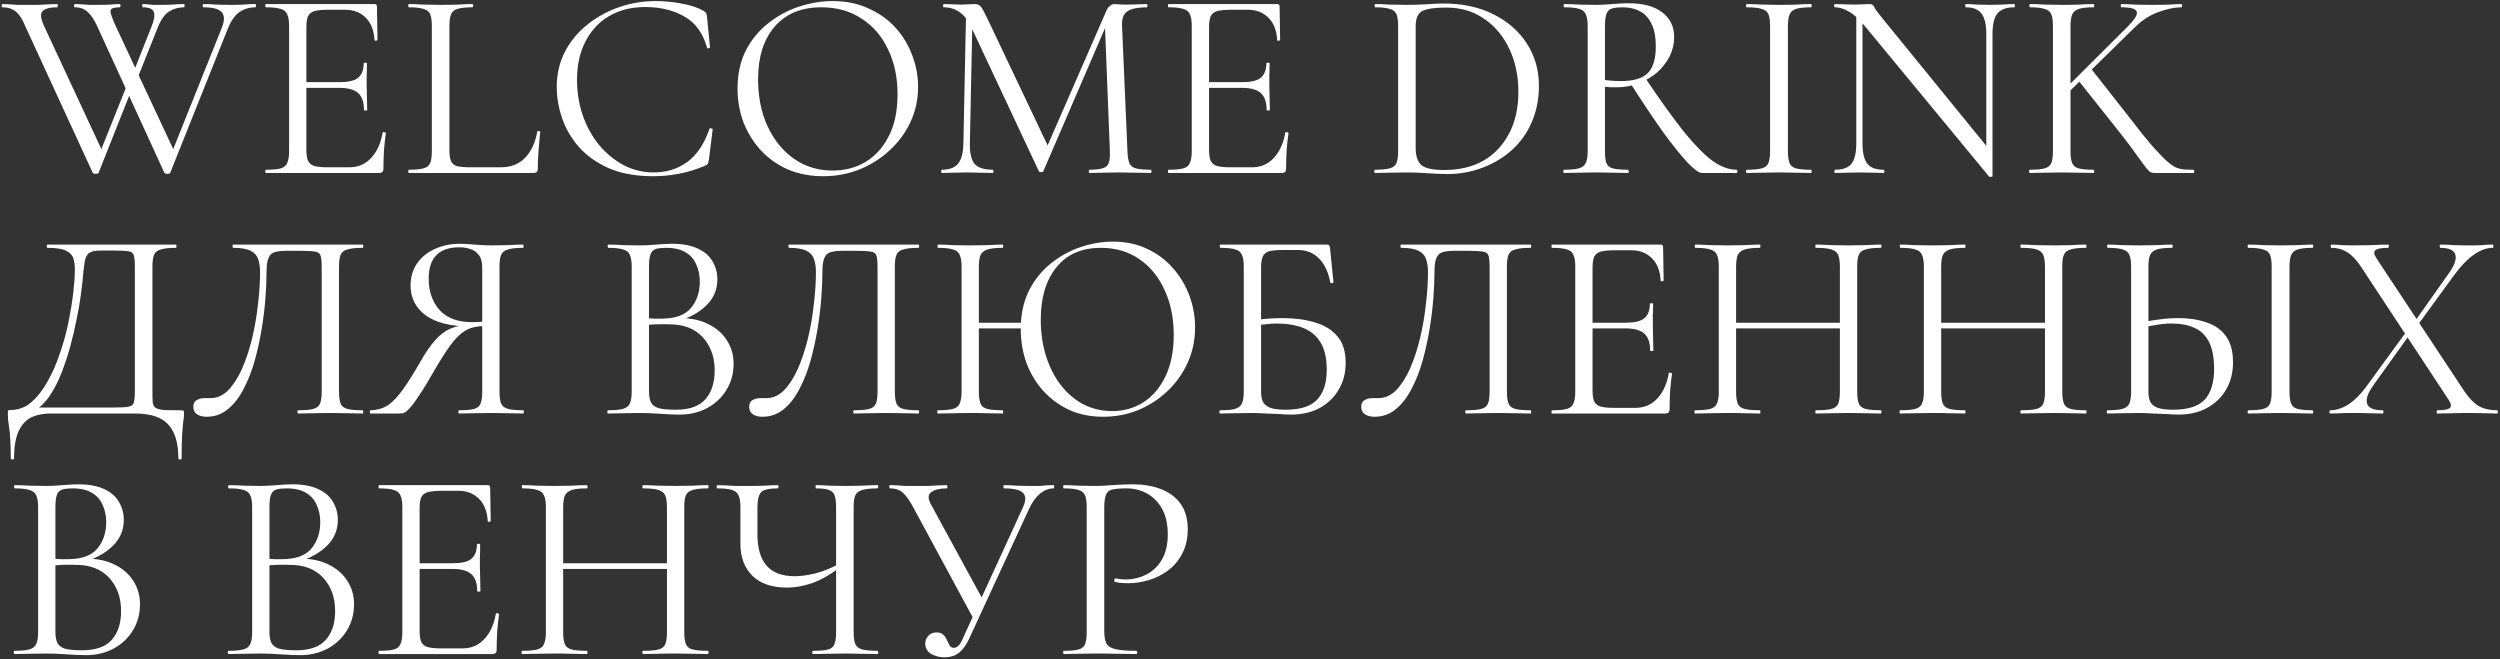 <?xml version="1.0" encoding="UTF-8"?> <svg xmlns="http://www.w3.org/2000/svg" width="925" height="244" viewBox="0 0 925 244" fill="none"><rect x="0" y="0" width="925" height="244" fill="#333333" stroke="none"/><path d="M49.4 31.4L36.5 63.9C36.433 64.167 36.067 64.3 35.4 64.3C34.8 64.3 34.433 64.167 34.3 63.9L9.4 9.8C8.667 8 7.9 6.6 7.1 5.6C6.3 4.533 5.4 3.8 4.4 3.4C3.467 2.933 2.3 2.7 0.9 2.7C0.7 2.7 0.6 2.5 0.6 2.1C0.6 1.7 0.7 1.5 0.9 1.5C1.833 1.5 2.733 1.533 3.6 1.6C4.467 1.667 5.367 1.733 6.3 1.8C7.233 1.8 8.2 1.8 9.2 1.8C11.067 1.8 12.7 1.8 14.1 1.8C15.567 1.733 16.833 1.667 17.9 1.6C19.033 1.533 20.1 1.5 21.1 1.5C21.3 1.5 21.4 1.7 21.4 2.1C21.4 2.5 21.3 2.7 21.1 2.7C18.5 2.7 16.733 3.167 15.8 4.1C14.867 4.967 15 6.733 16.2 9.4L38.4 57.1L34.8 61.9L47.9 29.2L49.4 31.4ZM94.5 1.5C94.633 1.5 94.7 1.7 94.7 2.1C94.7 2.5 94.633 2.7 94.5 2.7C92.3 2.7 90.367 3.267 88.7 4.4C87.033 5.467 85.567 7.533 84.3 10.6L63 63.9C62.933 64.167 62.567 64.3 61.9 64.3C61.3 64.3 60.933 64.167 60.8 63.9L36 9.8C34.867 7.267 33.667 5.467 32.4 4.4C31.2 3.267 29.633 2.7 27.7 2.7C27.5 2.7 27.4 2.5 27.4 2.1C27.4 1.7 27.5 1.5 27.7 1.5C28.567 1.5 29.433 1.533 30.3 1.6C31.167 1.667 32.033 1.733 32.9 1.8C33.833 1.8 34.8 1.8 35.8 1.8C37.933 1.8 39.633 1.767 40.9 1.7C42.167 1.567 43.3 1.5 44.3 1.5C44.5 1.5 44.6 1.7 44.6 2.1C44.6 2.5 44.5 2.7 44.3 2.7C42.233 2.7 41.1 3.1 40.9 3.9C40.767 4.633 41.367 6.467 42.7 9.4L65 57.1L61.4 61.9L82.1 10.2C83.1 7.667 83.1 5.8 82.1 4.6C81.1 3.333 78.833 2.7 75.3 2.7C75.1 2.7 75 2.5 75 2.1C75 1.7 75.1 1.5 75.3 1.5C76.9 1.5 78.433 1.567 79.9 1.7C81.367 1.767 83.267 1.8 85.6 1.8C87.467 1.8 89 1.767 90.2 1.7C91.4 1.567 92.833 1.5 94.5 1.5ZM48.4 29.2L56 10C57.067 7.4 57.367 5.533 56.9 4.4C56.433 3.267 55.1 2.7 52.9 2.7C52.7 2.7 52.6 2.5 52.6 2.1C52.6 1.7 52.7 1.5 52.9 1.5C53.567 1.5 54.167 1.533 54.7 1.6C55.3 1.667 55.933 1.733 56.6 1.8C57.333 1.8 58.267 1.8 59.4 1.8C61.267 1.8 62.767 1.767 63.9 1.7C65.1 1.567 66.5 1.5 68.1 1.5C68.233 1.5 68.3 1.7 68.3 2.1C68.3 2.5 68.233 2.7 68.1 2.7C66.033 2.7 64.167 3.233 62.5 4.3C60.833 5.367 59.4 7.467 58.2 10.6L49.9 31.4L48.4 29.2ZM140.266 64H98.366C98.233 64 98.166 63.8 98.166 63.4C98.166 63 98.233 62.8 98.366 62.8C100.833 62.8 102.666 62.633 103.866 62.3C105.066 61.967 105.866 61.3 106.266 60.3C106.733 59.3 106.966 57.833 106.966 55.9V9.6C106.966 7.667 106.733 6.233 106.266 5.3C105.866 4.3 105.066 3.633 103.866 3.3C102.666 2.9 100.833 2.7 98.366 2.7C98.233 2.7 98.166 2.5 98.166 2.1C98.166 1.7 98.233 1.5 98.366 1.5H138.566C139.166 1.5 139.466 1.8 139.466 2.4L139.666 14.7C139.666 14.9 139.466 15.033 139.066 15.1C138.733 15.1 138.566 15 138.566 14.8C138.366 11.2 137.266 8.433 135.266 6.5C133.333 4.567 130.8 3.6 127.666 3.6H121.566C119.3 3.6 117.566 3.767 116.366 4.1C115.233 4.433 114.433 5.067 113.966 6C113.566 6.933 113.366 8.3 113.366 10.1V55.5C113.366 57.233 113.566 58.567 113.966 59.5C114.433 60.433 115.2 61.067 116.266 61.4C117.4 61.733 119.066 61.9 121.266 61.9H129.266C132.466 61.9 135.133 60.767 137.266 58.5C139.466 56.167 140.9 53.033 141.566 49.1C141.566 48.9 141.766 48.833 142.166 48.9C142.566 48.967 142.766 49.1 142.766 49.3C142.5 51.033 142.266 53.133 142.066 55.6C141.933 58.067 141.866 60.367 141.866 62.5C141.866 63.5 141.333 64 140.266 64ZM134.666 40.7C134.666 37.767 133.933 35.667 132.466 34.4C131.066 33.133 128.7 32.5 125.366 32.5H110.366V30.4H125.666C128.866 30.4 131.133 29.867 132.466 28.8C133.866 27.667 134.566 25.867 134.566 23.4C134.566 23.267 134.766 23.2 135.166 23.2C135.566 23.2 135.766 23.267 135.766 23.4C135.766 25.4 135.733 26.967 135.666 28.1C135.666 29.167 135.666 30.3 135.666 31.5C135.666 33.033 135.7 34.533 135.766 36C135.833 37.467 135.866 39.033 135.866 40.7C135.866 40.833 135.666 40.9 135.266 40.9C134.866 40.9 134.666 40.833 134.666 40.7ZM166.277 9.7V55.5C166.277 57.3 166.477 58.667 166.877 59.6C167.277 60.533 168.044 61.167 169.177 61.5C170.377 61.767 172.077 61.9 174.277 61.9H185.177C189.044 61.9 192.111 60.7 194.377 58.3C196.644 55.833 198.111 52.633 198.777 48.7C198.777 48.5 198.944 48.433 199.277 48.5C199.677 48.5 199.877 48.6 199.877 48.8C199.677 50.6 199.477 52.8 199.277 55.4C199.077 57.933 198.977 60.3 198.977 62.5C198.977 63.5 198.477 64 197.477 64H151.277C151.144 64 151.077 63.8 151.077 63.4C151.077 63 151.144 62.8 151.277 62.8C153.677 62.8 155.477 62.633 156.677 62.3C157.944 61.967 158.777 61.3 159.177 60.3C159.577 59.3 159.777 57.833 159.777 55.9V9.6C159.777 7.667 159.577 6.233 159.177 5.3C158.777 4.3 157.944 3.633 156.677 3.3C155.477 2.9 153.677 2.7 151.277 2.7C151.144 2.7 151.077 2.5 151.077 2.1C151.077 1.7 151.144 1.5 151.277 1.5C152.877 1.5 154.677 1.567 156.677 1.7C158.677 1.767 160.777 1.8 162.977 1.8C165.311 1.8 167.477 1.767 169.477 1.7C171.477 1.567 173.244 1.5 174.777 1.5C174.977 1.5 175.077 1.7 175.077 2.1C175.077 2.5 174.977 2.7 174.777 2.7C172.377 2.7 170.544 2.9 169.277 3.3C168.077 3.633 167.277 4.3 166.877 5.3C166.477 6.3 166.277 7.767 166.277 9.7ZM242.598 0.4C245.664 0.4 248.831 0.7 252.098 1.3C255.431 1.9 258.098 2.767 260.098 3.9C260.698 4.233 261.064 4.533 261.198 4.8C261.398 5.067 261.531 5.567 261.598 6.3L262.698 17.5C262.698 17.633 262.531 17.767 262.198 17.9C261.864 17.967 261.664 17.867 261.598 17.6C260.064 12.2 257.264 8.367 253.198 6.1C249.131 3.767 244.298 2.6 238.698 2.6C233.564 2.6 229.098 3.733 225.298 6C221.564 8.2 218.664 11.333 216.598 15.4C214.531 19.4 213.498 24.1 213.498 29.5C213.498 34.233 214.231 38.7 215.698 42.9C217.164 47.033 219.198 50.667 221.798 53.8C224.464 56.933 227.498 59.4 230.898 61.2C234.364 62.933 238.031 63.8 241.898 63.8C246.564 63.8 250.664 62.533 254.198 60C257.798 57.4 260.564 53.3 262.498 47.7C262.564 47.433 262.764 47.367 263.098 47.5C263.498 47.567 263.698 47.667 263.698 47.8L262.298 59.1C262.164 59.9 261.998 60.433 261.798 60.7C261.664 60.9 261.298 61.133 260.698 61.4C257.498 62.733 254.331 63.7 251.198 64.3C248.064 64.9 244.898 65.2 241.698 65.2C235.364 65.2 229.931 64.233 225.398 62.3C220.864 60.3 217.164 57.7 214.298 54.5C211.431 51.233 209.331 47.667 207.998 43.8C206.664 39.867 205.998 36 205.998 32.2C205.998 27.4 206.998 23.067 208.998 19.2C210.998 15.333 213.731 12 217.198 9.2C220.664 6.4 224.564 4.233 228.898 2.7C233.298 1.167 237.864 0.4 242.598 0.4ZM304.592 65.2C299.792 65.2 295.426 64.367 291.492 62.7C287.626 60.967 284.292 58.6 281.492 55.6C278.759 52.6 276.626 49.167 275.092 45.3C273.626 41.367 272.892 37.2 272.892 32.8C272.892 27.4 273.926 22.667 275.992 18.6C278.126 14.533 280.926 11.167 284.392 8.5C287.859 5.767 291.659 3.733 295.792 2.4C299.926 1.067 304.026 0.4 308.092 0.4C313.026 0.4 317.426 1.3 321.292 3.1C325.226 4.833 328.559 7.2 331.292 10.2C334.026 13.2 336.092 16.6 337.492 20.4C338.959 24.2 339.692 28.1 339.692 32.1C339.692 36.767 338.759 41.1 336.892 45.1C335.026 49.1 332.459 52.6 329.192 55.6C325.992 58.6 322.259 60.967 317.992 62.7C313.792 64.367 309.326 65.2 304.592 65.2ZM308.092 63.1C312.626 63.1 316.692 62.033 320.292 59.9C323.892 57.7 326.759 54.5 328.892 50.3C331.026 46.1 332.092 40.967 332.092 34.9C332.092 28.633 330.926 23.1 328.592 18.3C326.326 13.433 323.059 9.633 318.792 6.9C314.592 4.1 309.626 2.7 303.892 2.7C296.492 2.7 290.726 5.1 286.592 9.9C282.526 14.633 280.492 21.1 280.492 29.3C280.492 34.033 281.126 38.467 282.392 42.6C283.726 46.667 285.626 50.267 288.092 53.4C290.559 56.467 293.492 58.867 296.892 60.6C300.292 62.267 304.026 63.1 308.092 63.1ZM356.455 53.1L357.455 3.8L359.855 4L358.855 53.1C358.788 56.567 359.355 59.067 360.555 60.6C361.821 62.067 364.088 62.8 367.355 62.8C367.488 62.8 367.555 63 367.555 63.4C367.555 63.8 367.488 64 367.355 64C365.888 64 364.355 63.967 362.755 63.9C361.221 63.833 359.521 63.8 357.655 63.8C355.921 63.8 354.288 63.833 352.755 63.9C351.221 63.967 349.788 64 348.455 64C348.321 64 348.255 63.8 348.255 63.4C348.255 63 348.321 62.8 348.455 62.8C351.255 62.8 353.255 62.067 354.455 60.6C355.721 59.067 356.388 56.567 356.455 53.1ZM425.755 62.8C425.955 62.8 426.055 63 426.055 63.4C426.055 63.8 425.955 64 425.755 64C424.155 64 422.321 63.967 420.255 63.9C418.255 63.833 416.155 63.8 413.955 63.8C411.821 63.8 409.821 63.833 407.955 63.9C406.155 63.967 404.521 64 403.055 64C402.921 64 402.855 63.8 402.855 63.4C402.855 63 402.921 62.8 403.055 62.8C406.388 62.8 408.521 62.367 409.455 61.5C410.388 60.633 410.788 58.767 410.655 55.9L408.755 7.6L412.055 3L386.055 63.3C385.988 63.567 385.721 63.7 385.255 63.7C384.788 63.7 384.488 63.567 384.355 63.3L359.255 9.8C356.988 5.067 353.621 2.7 349.155 2.7C349.021 2.7 348.955 2.5 348.955 2.1C348.955 1.7 349.021 1.5 349.155 1.5C350.221 1.5 351.355 1.533 352.555 1.6C353.821 1.667 354.855 1.7 355.655 1.7C356.721 1.7 357.688 1.667 358.555 1.6C359.488 1.533 360.188 1.5 360.655 1.5C361.588 1.5 362.321 1.8 362.855 2.4C363.388 3 364.188 4.433 365.255 6.7L388.055 54.7L384.955 59.9L409.355 4C409.688 3.2 410.121 2.6 410.655 2.2C411.188 1.733 411.755 1.5 412.355 1.5C412.755 1.5 413.288 1.533 413.955 1.6C414.621 1.667 415.421 1.7 416.355 1.7C418.155 1.7 419.621 1.667 420.755 1.6C421.888 1.533 423.088 1.5 424.355 1.5C424.488 1.5 424.555 1.7 424.555 2.1C424.555 2.5 424.488 2.7 424.355 2.7C421.155 2.7 418.788 3.167 417.255 4.1C415.721 5.033 415.021 6.867 415.155 9.6L417.155 55.9C417.221 57.833 417.455 59.3 417.855 60.3C418.255 61.3 419.055 61.967 420.255 62.3C421.521 62.633 423.355 62.8 425.755 62.8ZM474.251 64H432.351C432.217 64 432.151 63.8 432.151 63.4C432.151 63 432.217 62.8 432.351 62.8C434.817 62.8 436.651 62.633 437.851 62.3C439.051 61.967 439.851 61.3 440.251 60.3C440.717 59.3 440.951 57.833 440.951 55.9V9.6C440.951 7.667 440.717 6.233 440.251 5.3C439.851 4.3 439.051 3.633 437.851 3.3C436.651 2.9 434.817 2.7 432.351 2.7C432.217 2.7 432.151 2.5 432.151 2.1C432.151 1.7 432.217 1.5 432.351 1.5H472.551C473.151 1.5 473.451 1.8 473.451 2.4L473.651 14.7C473.651 14.9 473.451 15.033 473.051 15.1C472.717 15.1 472.551 15 472.551 14.8C472.351 11.2 471.251 8.433 469.251 6.5C467.317 4.567 464.784 3.6 461.651 3.6H455.551C453.284 3.6 451.551 3.767 450.351 4.1C449.217 4.433 448.417 5.067 447.951 6C447.551 6.933 447.351 8.3 447.351 10.1V55.5C447.351 57.233 447.551 58.567 447.951 59.5C448.417 60.433 449.184 61.067 450.251 61.4C451.384 61.733 453.051 61.9 455.251 61.9H463.251C466.451 61.9 469.117 60.767 471.251 58.5C473.451 56.167 474.884 53.033 475.551 49.1C475.551 48.9 475.751 48.833 476.151 48.9C476.551 48.967 476.751 49.1 476.751 49.3C476.484 51.033 476.251 53.133 476.051 55.6C475.917 58.067 475.851 60.367 475.851 62.5C475.851 63.5 475.317 64 474.251 64ZM468.651 40.7C468.651 37.767 467.917 35.667 466.451 34.4C465.051 33.133 462.684 32.5 459.351 32.5H444.351V30.4H459.651C462.851 30.4 465.117 29.867 466.451 28.8C467.851 27.667 468.551 25.867 468.551 23.4C468.551 23.267 468.751 23.2 469.151 23.2C469.551 23.2 469.751 23.267 469.751 23.4C469.751 25.4 469.717 26.967 469.651 28.1C469.651 29.167 469.651 30.3 469.651 31.5C469.651 33.033 469.684 34.533 469.751 36C469.817 37.467 469.851 39.033 469.851 40.7C469.851 40.833 469.651 40.9 469.251 40.9C468.851 40.9 468.651 40.833 468.651 40.7ZM535.499 64.4C533.566 64.4 531.166 64.3 528.299 64.1C525.499 63.9 522.899 63.8 520.499 63.8C518.299 63.8 516.166 63.833 514.099 63.9C512.099 63.967 510.299 64 508.699 64C508.566 64 508.499 63.8 508.499 63.4C508.499 63 508.566 62.8 508.699 62.8C511.099 62.8 512.933 62.633 514.199 62.3C515.466 61.967 516.299 61.3 516.699 60.3C517.099 59.3 517.299 57.833 517.299 55.9V9.6C517.299 7.667 517.099 6.233 516.699 5.3C516.299 4.3 515.466 3.633 514.199 3.3C512.999 2.9 511.199 2.7 508.799 2.7C508.666 2.7 508.599 2.5 508.599 2.1C508.599 1.7 508.666 1.5 508.799 1.5C510.399 1.5 512.199 1.567 514.199 1.7C516.199 1.767 518.299 1.8 520.499 1.8C522.699 1.8 525.066 1.733 527.599 1.6C530.133 1.4 532.299 1.3 534.099 1.3C541.166 1.3 547.333 2.633 552.599 5.3C557.933 7.967 562.066 11.6 564.999 16.2C567.933 20.8 569.399 25.967 569.399 31.7C569.399 36.7 568.499 41.233 566.699 45.3C564.966 49.3 562.499 52.733 559.299 55.6C556.166 58.4 552.533 60.567 548.399 62.1C544.333 63.633 540.033 64.4 535.499 64.4ZM534.499 62.9C539.833 62.9 544.533 61.8 548.599 59.6C552.666 57.333 555.866 54.033 558.199 49.7C560.599 45.367 561.799 40.1 561.799 33.9C561.799 28.1 560.699 22.867 558.499 18.2C556.299 13.467 553.199 9.733 549.199 7C545.266 4.2 540.533 2.8 534.999 2.8C530.999 2.8 528.133 3.2 526.399 4C524.666 4.8 523.799 6.733 523.799 9.8V54.8C523.799 57.6 524.466 59.667 525.799 61C527.199 62.267 530.099 62.9 534.499 62.9ZM629.74 64C628.607 64 626.773 62.667 624.24 60C621.773 57.333 618.74 53.533 615.14 48.6C611.607 43.6 607.64 37.667 603.24 30.8L608.84 29C614.507 37.4 619.307 44.067 623.24 49C627.24 53.867 630.74 57.4 633.74 59.6C636.807 61.733 639.74 62.8 642.54 62.8C642.74 62.8 642.84 63 642.84 63.4C642.84 63.8 642.74 64 642.54 64C639.207 64 636.473 64 634.34 64C632.273 64 630.74 64 629.74 64ZM602.54 1.2C608.007 1.2 612.173 2.333 615.04 4.6C617.973 6.8 619.44 9.833 619.44 13.7C619.44 16.233 618.873 18.633 617.74 20.9C616.607 23.1 615.073 25.067 613.14 26.8C611.207 28.467 608.94 29.8 606.34 30.8C603.807 31.8 601.14 32.3 598.34 32.3C597.673 32.3 596.907 32.3 596.04 32.3C595.24 32.233 594.507 32.167 593.84 32.1V55.9C593.84 57.833 594.007 59.3 594.34 60.3C594.74 61.3 595.54 61.967 596.74 62.3C598.007 62.633 599.873 62.8 602.34 62.8C602.54 62.8 602.64 63 602.64 63.4C602.64 63.8 602.54 64 602.34 64C600.74 64 598.94 63.967 596.94 63.9C595.007 63.833 592.873 63.8 590.54 63.8C588.34 63.8 586.207 63.833 584.14 63.9C582.14 63.967 580.307 64 578.64 64C578.507 64 578.44 63.8 578.44 63.4C578.44 63 578.507 62.8 578.64 62.8C581.107 62.8 582.94 62.633 584.14 62.3C585.407 61.967 586.273 61.3 586.74 60.3C587.207 59.3 587.44 57.833 587.44 55.9V9.6C587.44 7.667 587.207 6.233 586.74 5.3C586.34 4.3 585.54 3.633 584.34 3.3C583.14 2.9 581.307 2.7 578.84 2.7C578.64 2.7 578.54 2.5 578.54 2.1C578.54 1.7 578.64 1.5 578.84 1.5C580.44 1.5 582.24 1.567 584.24 1.7C586.24 1.767 588.34 1.8 590.54 1.8C592.273 1.8 594.307 1.7 596.64 1.5C598.973 1.3 600.94 1.2 602.54 1.2ZM612.64 17.2C612.64 13.533 612.073 10.667 610.94 8.6C609.873 6.467 608.44 4.967 606.64 4.1C604.84 3.167 602.773 2.7 600.44 2.7C598.84 2.7 597.54 2.833 596.54 3.1C595.54 3.367 594.84 4 594.44 5C594.04 6 593.84 7.6 593.84 9.8V29.6C594.773 29.733 595.773 29.833 596.84 29.9C597.907 29.967 598.873 30 599.74 30C604.34 30 607.64 29.033 609.64 27.1C611.64 25.1 612.64 21.8 612.64 17.2ZM661.525 55.9C661.525 57.833 661.725 59.3 662.125 60.3C662.525 61.3 663.325 61.967 664.525 62.3C665.792 62.633 667.625 62.8 670.025 62.8C670.225 62.8 670.325 63 670.325 63.4C670.325 63.8 670.225 64 670.025 64C668.425 64 666.625 63.967 664.625 63.9C662.692 63.833 660.525 63.8 658.125 63.8C655.925 63.8 653.792 63.833 651.725 63.9C649.725 63.967 647.925 64 646.325 64C646.125 64 646.025 63.8 646.025 63.4C646.025 63 646.125 62.8 646.325 62.8C648.725 62.8 650.558 62.633 651.825 62.3C653.092 61.967 653.925 61.3 654.325 60.3C654.725 59.3 654.925 57.833 654.925 55.9V9.6C654.925 7.667 654.725 6.233 654.325 5.3C653.925 4.3 653.092 3.633 651.825 3.3C650.558 2.9 648.725 2.7 646.325 2.7C646.125 2.7 646.025 2.5 646.025 2.1C646.025 1.7 646.125 1.5 646.325 1.5C647.925 1.5 649.725 1.567 651.725 1.7C653.792 1.767 655.925 1.8 658.125 1.8C660.525 1.8 662.725 1.767 664.725 1.7C666.725 1.567 668.492 1.5 670.025 1.5C670.225 1.5 670.325 1.7 670.325 2.1C670.325 2.5 670.225 2.7 670.025 2.7C667.625 2.7 665.792 2.9 664.525 3.3C663.325 3.7 662.525 4.4 662.125 5.4C661.725 6.4 661.525 7.867 661.525 9.8V55.9ZM686.828 53.1V3.8L689.128 4V53.1C689.128 56.567 689.728 59.067 690.928 60.6C692.128 62.067 694.128 62.8 696.928 62.8C697.128 62.8 697.228 63 697.228 63.4C697.228 63.8 697.128 64 696.928 64C695.595 64 694.228 63.967 692.828 63.9C691.428 63.833 689.861 63.8 688.128 63.8C686.461 63.8 684.861 63.833 683.328 63.9C681.795 63.967 680.328 64 678.928 64C678.795 64 678.728 63.8 678.728 63.4C678.728 63 678.795 62.8 678.928 62.8C681.861 62.8 683.895 62.067 685.028 60.6C686.228 59.067 686.828 56.567 686.828 53.1ZM737.228 65.2C737.228 65.333 737.061 65.4 736.728 65.4C736.395 65.467 736.161 65.467 736.028 65.4L690.028 9.7C687.761 6.967 685.728 5.133 683.928 4.2C682.195 3.2 680.528 2.7 678.928 2.7C678.728 2.7 678.628 2.5 678.628 2.1C678.628 1.7 678.728 1.5 678.928 1.5C680.128 1.5 681.328 1.533 682.528 1.6C683.795 1.667 684.928 1.7 685.928 1.7C687.128 1.7 688.261 1.667 689.328 1.6C690.395 1.533 691.195 1.5 691.728 1.5C692.595 1.5 693.195 1.9 693.528 2.7C693.861 3.433 694.828 4.767 696.428 6.7L736.428 55.8L737.228 65.2ZM737.228 12.5V65.2L734.928 62.1V12.5C734.928 9.033 734.328 6.533 733.128 5C731.995 3.467 730.061 2.7 727.328 2.7C727.195 2.7 727.128 2.5 727.128 2.1C727.128 1.7 727.195 1.5 727.328 1.5C728.661 1.5 730.028 1.567 731.428 1.7C732.895 1.767 734.461 1.8 736.128 1.8C737.728 1.8 739.295 1.767 740.828 1.7C742.428 1.567 743.895 1.5 745.228 1.5C745.428 1.5 745.528 1.7 745.528 2.1C745.528 2.5 745.428 2.7 745.228 2.7C742.361 2.7 740.295 3.467 739.028 5C737.828 6.533 737.228 9.033 737.228 12.5ZM759.584 55.9V9.6C759.584 7.667 759.384 6.233 758.984 5.3C758.584 4.3 757.751 3.633 756.484 3.3C755.284 2.9 753.484 2.7 751.084 2.7C750.951 2.7 750.884 2.5 750.884 2.1C750.884 1.7 750.951 1.5 751.084 1.5C752.684 1.5 754.484 1.567 756.484 1.7C758.484 1.767 760.584 1.8 762.784 1.8C765.184 1.8 767.351 1.767 769.284 1.7C771.284 1.567 773.051 1.5 774.584 1.5C774.784 1.5 774.884 1.7 774.884 2.1C774.884 2.5 774.784 2.7 774.584 2.7C772.184 2.7 770.384 2.9 769.184 3.3C767.984 3.7 767.151 4.4 766.684 5.4C766.284 6.4 766.084 7.867 766.084 9.8V55.9C766.084 57.833 766.284 59.3 766.684 60.3C767.084 61.3 767.884 61.967 769.084 62.3C770.351 62.633 772.184 62.8 774.584 62.8C774.784 62.8 774.884 63 774.884 63.4C774.884 63.8 774.784 64 774.584 64C772.984 64 771.218 63.967 769.284 63.9C767.351 63.833 765.184 63.8 762.784 63.8C760.584 63.8 758.451 63.833 756.384 63.9C754.384 63.967 752.584 64 750.984 64C750.851 64 750.784 63.8 750.784 63.4C750.784 63 750.851 62.8 750.984 62.8C753.384 62.8 755.218 62.633 756.484 62.3C757.751 61.967 758.584 61.3 758.984 60.3C759.384 59.3 759.584 57.833 759.584 55.9ZM784.684 49.5L768.784 29.5L773.784 25.5L788.384 44.1C791.384 48.033 793.918 51.2 795.984 53.6C798.118 56 799.884 57.867 801.284 59.2C802.684 60.467 803.918 61.367 804.984 61.9C806.118 62.367 807.184 62.633 808.184 62.7C809.184 62.767 810.318 62.8 811.584 62.8C811.784 62.8 811.884 63 811.884 63.4C811.884 63.8 811.784 64 811.584 64C808.584 64 806.184 64 804.384 64C802.584 64 801.251 64 800.384 64C798.984 64 797.918 64 797.184 64C796.451 64 795.851 63.833 795.384 63.5C794.918 63.1 794.318 62.433 793.584 61.5C792.851 60.5 791.784 59.033 790.384 57.1C789.051 55.167 787.151 52.633 784.684 49.5ZM761.684 35.3L787.484 9.6C789.951 7.067 790.984 5.3 790.584 4.3C790.251 3.233 788.351 2.7 784.884 2.7C784.751 2.7 784.684 2.5 784.684 2.1C784.684 1.7 784.751 1.5 784.884 1.5C786.551 1.5 788.218 1.567 789.884 1.7C791.551 1.767 793.751 1.8 796.484 1.8C799.084 1.8 801.151 1.767 802.684 1.7C804.218 1.567 805.684 1.5 807.084 1.5C807.284 1.5 807.384 1.7 807.384 2.1C807.384 2.5 807.284 2.7 807.084 2.7C804.684 2.7 801.918 3.267 798.784 4.4C795.651 5.467 792.651 7.4 789.784 10.2L764.184 35.3H761.684ZM66.9 151.8C67.5 151.8 67.833 151.867 67.9 152C68.033 152.067 68.1 152.4 68.1 153C68.1 153.933 68 154.933 67.8 156C67.667 157.133 67.533 158.733 67.4 160.8C67.267 162.867 67.2 165.8 67.2 169.6C67.2 169.867 67 170 66.6 170C66.2 170 66 169.867 66 169.6C66 163.933 64.733 159.733 62.2 157C59.733 154.333 55.633 153 49.9 153H18.6C16 153 13.667 153.467 11.6 154.4C9.6 155.4 8.033 157.1 6.9 159.5C5.767 161.967 5.2 165.333 5.2 169.6C5.2 169.867 5 170 4.6 170C4.2 170 4 169.867 4 169.6C4 166.8 3.933 164.5 3.8 162.7C3.733 160.9 3.6 159.433 3.4 158.3C3.267 157.167 3.133 156.2 3 155.4C2.933 154.6 2.9 153.767 2.9 152.9C2.9 152.367 2.933 152.033 3 151.9C3.133 151.767 3.433 151.7 3.9 151.7C6.767 151.7 9.3 150.767 11.5 148.9C13.767 146.967 15.767 144.433 17.5 141.3C19.3 138.167 20.833 134.7 22.1 130.9C23.433 127.1 24.5 123.267 25.3 119.4C26.1 115.467 26.7 111.8 27.1 108.4C27.5 104.933 27.7 102.033 27.7 99.7C27.7 98.1 27.5 96.7 27.1 95.5C26.7 94.3 25.767 93.367 24.3 92.7C22.9 92.033 20.633 91.7 17.5 91.7C17.367 91.7 17.3 91.5 17.3 91.1C17.3 90.7 17.367 90.5 17.5 90.5C17.9 90.5 19 90.5 20.8 90.5C22.667 90.5 25 90.5 27.8 90.5C30.6 90.5 33.6 90.5 36.8 90.5C40.067 90.5 43.3 90.5 46.5 90.5C49.7 90.5 52.667 90.5 55.4 90.5C58.133 90.5 60.367 90.5 62.1 90.5C63.833 90.5 64.833 90.5 65.1 90.5C65.233 90.5 65.3 90.7 65.3 91.1C65.3 91.5 65.233 91.7 65.1 91.7C62.633 91.7 60.767 91.9 59.5 92.3C58.233 92.633 57.4 93.3 57 94.3C56.6 95.233 56.4 96.667 56.4 98.6V144.9C56.4 146.567 56.433 147.9 56.5 148.9C56.633 149.833 57 150.5 57.6 150.9C58.2 151.3 59.2 151.567 60.6 151.7C62.067 151.767 64.167 151.8 66.9 151.8ZM49.9 144.7V98.8C49.9 96.733 49.767 95.3 49.5 94.5C49.3 93.633 48.667 93.133 47.6 93C46.533 92.8 44.7 92.7 42.1 92.7H37.2C35.267 92.7 33.867 93 33 93.6C32.133 94.2 31.567 95.333 31.3 97C31.033 98.667 30.767 101.133 30.5 104.4C30.367 105.6 30.133 107.433 29.8 109.9C29.467 112.367 28.967 115.167 28.3 118.3C27.7 121.433 26.933 124.733 26 128.2C25.067 131.6 23.967 134.9 22.7 138.1C21.433 141.3 19.967 144.133 18.3 146.6C16.633 149 14.733 150.833 12.6 152.1V150.8H41.6C44.333 150.8 46.267 150.7 47.4 150.5C48.6 150.3 49.3 149.8 49.5 149C49.767 148.133 49.9 146.7 49.9 144.7ZM76.427 154.2C75.027 154.2 73.86 153.9 72.927 153.3C71.993 152.7 71.527 151.767 71.527 150.5C71.527 149.3 71.96 148.467 72.827 148C73.693 147.533 74.693 147.3 75.827 147.3C76.16 147.3 76.493 147.3 76.827 147.3C77.227 147.3 77.593 147.3 77.927 147.3C80.327 147.3 82.493 146.333 84.427 144.4C86.36 142.4 88.06 139.767 89.527 136.5C90.993 133.167 92.227 129.467 93.227 125.4C94.227 121.267 94.96 117.067 95.427 112.8C95.96 108.533 96.227 104.467 96.227 100.6C96.227 98.8 95.993 97.233 95.527 95.9C95.06 94.5 94.127 93.467 92.727 92.8C91.327 92.067 89.193 91.7 86.327 91.7C86.127 91.7 86.027 91.5 86.027 91.1C86.027 90.7 86.127 90.5 86.327 90.5C86.727 90.5 87.86 90.5 89.727 90.5C91.593 90.5 93.927 90.5 96.727 90.5C99.527 90.5 102.527 90.5 105.727 90.5C108.993 90.5 112.227 90.5 115.427 90.5C118.693 90.5 121.693 90.5 124.427 90.5C127.16 90.5 129.393 90.5 131.127 90.5C132.86 90.5 133.86 90.5 134.127 90.5C134.327 90.5 134.427 90.7 134.427 91.1C134.427 91.5 134.327 91.7 134.127 91.7C131.66 91.7 129.793 91.9 128.527 92.3C127.26 92.633 126.427 93.3 126.027 94.3C125.627 95.233 125.427 96.667 125.427 98.6V144.9C125.427 146.833 125.627 148.3 126.027 149.3C126.427 150.3 127.26 150.967 128.527 151.3C129.793 151.633 131.66 151.8 134.127 151.8C134.327 151.8 134.427 152 134.427 152.4C134.427 152.8 134.327 153 134.127 153C132.593 153 130.793 152.967 128.727 152.9C126.66 152.833 124.527 152.8 122.327 152.8C119.993 152.8 117.793 152.833 115.727 152.9C113.727 152.967 111.927 153 110.327 153C110.127 153 110.027 152.8 110.027 152.4C110.027 152 110.127 151.8 110.327 151.8C112.86 151.8 114.727 151.633 115.927 151.3C117.193 150.967 118.027 150.3 118.427 149.3C118.827 148.3 119.027 146.833 119.027 144.9V99C119.027 96.933 118.893 95.467 118.627 94.6C118.36 93.733 117.66 93.233 116.527 93.1C115.46 92.9 113.66 92.8 111.127 92.8H106.027C104.227 92.8 102.76 92.967 101.627 93.3C100.56 93.633 99.793 94.367 99.327 95.5C98.86 96.567 98.627 98.267 98.627 100.6C98.627 103.267 98.493 106.433 98.227 110.1C97.96 113.767 97.493 117.633 96.827 121.7C96.16 125.7 95.293 129.633 94.227 133.5C93.16 137.3 91.793 140.767 90.127 143.9C88.527 147.033 86.593 149.533 84.327 151.4C82.06 153.267 79.427 154.2 76.427 154.2ZM193.616 151.8C193.75 151.8 193.816 152 193.816 152.4C193.816 152.8 193.75 153 193.616 153C191.95 153 190.083 152.967 188.016 152.9C186.016 152.833 183.916 152.8 181.716 152.8C179.383 152.8 177.216 152.833 175.216 152.9C173.283 152.967 171.483 153 169.816 153C169.683 153 169.616 152.8 169.616 152.4C169.616 152 169.683 151.8 169.816 151.8C172.35 151.8 174.216 151.633 175.416 151.3C176.616 150.967 177.416 150.3 177.816 149.3C178.216 148.3 178.416 146.833 178.416 144.9V120.1L180.216 120.6C178.35 120.6 176.683 120.767 175.216 121.1C173.75 121.433 172.316 122.133 170.916 123.2C169.583 124.2 168.15 125.733 166.616 127.8C165.083 129.867 163.283 132.667 161.216 136.2C158.683 140.667 156.616 144.067 155.016 146.4C153.483 148.733 152.25 150.367 151.316 151.3C150.45 152.233 149.716 152.767 149.116 152.9C148.583 152.967 148.016 153 147.416 153H137.116C136.916 153 136.816 152.8 136.816 152.4C136.816 152 136.916 151.8 137.116 151.8C139.65 151.733 141.85 151.067 143.716 149.8C145.583 148.467 147.416 146.5 149.216 143.9C151.083 141.3 153.116 138.067 155.316 134.2C157.316 130.667 159.183 127.933 160.916 126C162.65 124 164.483 122.567 166.416 121.7C168.416 120.833 170.616 120.3 173.016 120.1L173.716 120.8C166.516 120.733 161.083 119.333 157.416 116.6C153.75 113.867 151.916 110.2 151.916 105.6C151.916 102.533 152.683 99.867 154.216 97.6C155.816 95.267 157.983 93.467 160.716 92.2C163.516 90.867 166.65 90.2 170.116 90.2C171.516 90.2 173.383 90.3 175.716 90.5C178.05 90.7 180.05 90.8 181.716 90.8C183.916 90.8 186.016 90.767 188.016 90.7C190.016 90.567 191.85 90.5 193.516 90.5C193.65 90.5 193.716 90.7 193.716 91.1C193.716 91.5 193.65 91.7 193.516 91.7C191.05 91.7 189.183 91.9 187.916 92.3C186.716 92.633 185.883 93.3 185.416 94.3C185.016 95.233 184.816 96.667 184.816 98.6V144.9C184.816 146.833 185.016 148.3 185.416 149.3C185.883 150.3 186.75 150.967 188.016 151.3C189.283 151.633 191.15 151.8 193.616 151.8ZM158.616 103.1C158.616 107.767 159.95 111.633 162.616 114.7C165.35 117.7 169.383 119.2 174.716 119.2C175.583 119.2 176.583 119.167 177.716 119.1C178.85 118.967 179.75 118.8 180.416 118.6L178.416 119.3V98.8C178.416 96.867 177.983 95.367 177.116 94.3C176.316 93.233 175.25 92.5 173.916 92.1C172.65 91.7 171.35 91.5 170.016 91.5C162.416 91.5 158.616 95.367 158.616 103.1ZM250.629 118.8L251.729 117.7C255.662 117.7 259.096 118.433 262.029 119.9C265.029 121.367 267.329 123.367 268.929 125.9C270.596 128.433 271.429 131.333 271.429 134.6C271.429 138.133 270.562 141.333 268.829 144.2C267.096 147.067 264.696 149.333 261.629 151C258.629 152.6 255.262 153.4 251.529 153.4C249.396 153.4 246.962 153.3 244.229 153.1C241.562 152.9 239.096 152.8 236.829 152.8C234.629 152.8 232.496 152.833 230.429 152.9C228.429 152.967 226.596 153 224.929 153C224.796 153 224.729 152.8 224.729 152.4C224.729 152 224.796 151.8 224.929 151.8C227.329 151.8 229.162 151.633 230.429 151.3C231.696 150.967 232.562 150.3 233.029 149.3C233.496 148.3 233.729 146.833 233.729 144.9V98.6C233.729 96.667 233.496 95.233 233.029 94.3C232.629 93.3 231.796 92.633 230.529 92.3C229.329 91.9 227.529 91.7 225.129 91.7C224.929 91.7 224.829 91.5 224.829 91.1C224.829 90.7 224.929 90.5 225.129 90.5C226.729 90.5 228.529 90.567 230.529 90.7C232.529 90.767 234.629 90.8 236.829 90.8C238.562 90.8 240.562 90.7 242.829 90.5C245.096 90.3 247.029 90.2 248.629 90.2C252.562 90.2 255.762 90.8 258.229 92C260.696 93.133 262.496 94.7 263.629 96.7C264.829 98.7 265.429 100.933 265.429 103.4C265.429 107.2 264.029 110.433 261.229 113.1C258.496 115.767 254.962 117.667 250.629 118.8ZM246.429 91.7C244.896 91.7 243.662 91.833 242.729 92.1C241.796 92.367 241.129 93 240.729 94C240.329 94.933 240.129 96.533 240.129 98.8V118.4L236.929 117.6C239.062 117.733 240.829 117.833 242.229 117.9C243.629 117.9 244.429 117.9 244.629 117.9C249.762 117.9 253.429 116.6 255.629 114C257.829 111.333 258.929 108.067 258.929 104.2C258.929 101.867 258.496 99.767 257.629 97.9C256.829 95.967 255.529 94.467 253.729 93.4C251.929 92.267 249.496 91.7 246.429 91.7ZM250.029 151.6C255.029 151.6 258.662 150.333 260.929 147.8C263.262 145.2 264.429 141.633 264.429 137.1C264.429 132.1 262.962 128 260.029 124.8C257.096 121.6 252.996 120 247.729 120C246.062 119.933 244.329 119.933 242.529 120C240.796 120.067 239.029 120.233 237.229 120.5L240.129 119.4V144.9C240.129 146.5 240.362 147.8 240.829 148.8C241.296 149.8 242.229 150.533 243.629 151C245.096 151.4 247.229 151.6 250.029 151.6ZM282.091 154.2C280.691 154.2 279.524 153.9 278.591 153.3C277.657 152.7 277.191 151.767 277.191 150.5C277.191 149.3 277.624 148.467 278.491 148C279.357 147.533 280.357 147.3 281.491 147.3C281.824 147.3 282.157 147.3 282.491 147.3C282.891 147.3 283.257 147.3 283.591 147.3C285.991 147.3 288.157 146.333 290.091 144.4C292.024 142.4 293.724 139.767 295.191 136.5C296.657 133.167 297.891 129.467 298.891 125.4C299.891 121.267 300.624 117.067 301.091 112.8C301.624 108.533 301.891 104.467 301.891 100.6C301.891 98.8 301.657 97.233 301.191 95.9C300.724 94.5 299.791 93.467 298.391 92.8C296.991 92.067 294.857 91.7 291.991 91.7C291.791 91.7 291.691 91.5 291.691 91.1C291.691 90.7 291.791 90.5 291.991 90.5C292.391 90.5 293.524 90.5 295.391 90.5C297.257 90.5 299.591 90.5 302.391 90.5C305.191 90.5 308.191 90.5 311.391 90.5C314.657 90.5 317.891 90.5 321.091 90.5C324.357 90.5 327.357 90.5 330.091 90.5C332.824 90.5 335.057 90.5 336.791 90.5C338.524 90.5 339.524 90.5 339.791 90.5C339.991 90.5 340.091 90.7 340.091 91.1C340.091 91.5 339.991 91.7 339.791 91.7C337.324 91.7 335.457 91.9 334.191 92.3C332.924 92.633 332.091 93.3 331.691 94.3C331.291 95.233 331.091 96.667 331.091 98.6V144.9C331.091 146.833 331.291 148.3 331.691 149.3C332.091 150.3 332.924 150.967 334.191 151.3C335.457 151.633 337.324 151.8 339.791 151.8C339.991 151.8 340.091 152 340.091 152.4C340.091 152.8 339.991 153 339.791 153C338.257 153 336.457 152.967 334.391 152.9C332.324 152.833 330.191 152.8 327.991 152.8C325.657 152.8 323.457 152.833 321.391 152.9C319.391 152.967 317.591 153 315.991 153C315.791 153 315.691 152.8 315.691 152.4C315.691 152 315.791 151.8 315.991 151.8C318.524 151.8 320.391 151.633 321.591 151.3C322.857 150.967 323.691 150.3 324.091 149.3C324.491 148.3 324.691 146.833 324.691 144.9V99C324.691 96.933 324.557 95.467 324.291 94.6C324.024 93.733 323.324 93.233 322.191 93.1C321.124 92.9 319.324 92.8 316.791 92.8H311.691C309.891 92.8 308.424 92.967 307.291 93.3C306.224 93.633 305.457 94.367 304.991 95.5C304.524 96.567 304.291 98.267 304.291 100.6C304.291 103.267 304.157 106.433 303.891 110.1C303.624 113.767 303.157 117.633 302.491 121.7C301.824 125.7 300.957 129.633 299.891 133.5C298.824 137.3 297.457 140.767 295.791 143.9C294.191 147.033 292.257 149.533 289.991 151.4C287.724 153.267 285.091 154.2 282.091 154.2ZM358.98 121.5V119.4H380.88V121.5H358.98ZM355.78 144.9V98.6C355.78 96.667 355.547 95.233 355.08 94.3C354.68 93.3 353.847 92.633 352.58 92.3C351.38 91.9 349.547 91.7 347.08 91.7C346.947 91.7 346.88 91.5 346.88 91.1C346.88 90.7 346.947 90.5 347.08 90.5C348.68 90.5 350.48 90.567 352.48 90.7C354.547 90.767 356.68 90.8 358.88 90.8C361.347 90.8 363.58 90.767 365.58 90.7C367.58 90.567 369.38 90.5 370.98 90.5C371.114 90.5 371.18 90.7 371.18 91.1C371.18 91.5 371.114 91.7 370.98 91.7C368.514 91.7 366.647 91.9 365.38 92.3C364.114 92.7 363.247 93.4 362.78 94.4C362.38 95.4 362.18 96.867 362.18 98.8V144.9C362.18 146.833 362.38 148.3 362.78 149.3C363.18 150.3 364.014 150.967 365.28 151.3C366.614 151.633 368.514 151.8 370.98 151.8C371.114 151.8 371.18 152 371.18 152.4C371.18 152.8 371.114 153 370.98 153C369.314 153 367.48 152.967 365.48 152.9C363.547 152.833 361.347 152.8 358.88 152.8C356.68 152.8 354.547 152.833 352.48 152.9C350.414 152.967 348.58 153 346.98 153C346.847 153 346.78 152.8 346.78 152.4C346.78 152 346.847 151.8 346.98 151.8C349.447 151.8 351.314 151.633 352.58 151.3C353.847 150.967 354.68 150.3 355.08 149.3C355.547 148.3 355.78 146.833 355.78 144.9ZM408.18 154.2C403.58 154.2 399.414 153.367 395.68 151.7C391.947 149.967 388.714 147.6 385.98 144.6C383.314 141.6 381.247 138.167 379.78 134.3C378.38 130.367 377.68 126.2 377.68 121.8C377.68 116.4 378.68 111.667 380.68 107.6C382.747 103.533 385.447 100.167 388.78 97.5C392.18 94.767 395.88 92.733 399.88 91.4C403.88 90.067 407.847 89.4 411.78 89.4C416.514 89.4 420.747 90.3 424.48 92.1C428.214 93.833 431.38 96.2 433.98 99.2C436.647 102.2 438.68 105.6 440.08 109.4C441.48 113.2 442.18 117.1 442.18 121.1C442.18 125.767 441.28 130.1 439.48 134.1C437.68 138.1 435.214 141.6 432.08 144.6C428.947 147.6 425.314 149.967 421.18 151.7C417.114 153.367 412.78 154.2 408.18 154.2ZM411.58 152.1C415.78 152.1 419.58 151.033 422.98 148.9C426.447 146.7 429.18 143.5 431.18 139.3C433.247 135.1 434.28 129.967 434.28 123.9C434.28 117.633 433.147 112.1 430.88 107.3C428.68 102.433 425.58 98.633 421.58 95.9C417.58 93.1 412.814 91.7 407.28 91.7C400.214 91.7 394.747 94.1 390.88 98.9C387.014 103.633 385.08 110.1 385.08 118.3C385.08 124.567 386.18 130.267 388.38 135.4C390.58 140.533 393.68 144.6 397.68 147.6C401.68 150.6 406.314 152.1 411.58 152.1ZM477.694 153.4C476.627 153.4 475.227 153.333 473.494 153.2C471.76 153.133 469.994 153.067 468.194 153C466.394 152.867 464.76 152.8 463.294 152.8C461.094 152.8 458.96 152.833 456.894 152.9C454.894 152.967 453.06 153 451.394 153C451.26 153 451.194 152.8 451.194 152.4C451.194 152 451.26 151.8 451.394 151.8C453.86 151.8 455.694 151.633 456.894 151.3C458.16 150.967 459.027 150.3 459.494 149.3C459.96 148.3 460.194 146.833 460.194 144.9V98.6C460.194 96.667 459.96 95.233 459.494 94.3C459.094 93.3 458.294 92.633 457.094 92.3C455.894 91.9 454.06 91.7 451.594 91.7C451.394 91.7 451.294 91.5 451.294 91.1C451.294 90.7 451.394 90.5 451.594 90.5H490.994C491.394 90.5 491.66 90.6 491.794 90.8C491.927 90.933 492.027 91.233 492.094 91.7L493.394 104.4C493.394 104.6 493.227 104.733 492.894 104.8C492.56 104.8 492.327 104.7 492.194 104.5C491.527 100.767 490.16 97.833 488.094 95.7C486.027 93.567 483.427 92.5 480.294 92.5H474.594C472.327 92.5 470.627 92.667 469.494 93C468.36 93.333 467.594 94 467.194 95C466.794 95.933 466.594 97.333 466.594 99.2V144.9C466.594 146.3 466.794 147.5 467.194 148.5C467.66 149.5 468.527 150.267 469.794 150.8C471.127 151.333 473.094 151.6 475.694 151.6C481.094 151.6 484.96 150.367 487.294 147.9C489.694 145.433 490.894 141.733 490.894 136.8C490.894 132.533 490.127 129.167 488.594 126.7C487.06 124.167 484.894 122.367 482.094 121.3C479.36 120.233 476.094 119.7 472.294 119.7C471.027 119.7 469.66 119.8 468.194 120C466.794 120.133 465.36 120.267 463.894 120.4L463.694 118.5C465.56 118.233 467.394 118.033 469.194 117.9C471.06 117.767 472.86 117.7 474.594 117.7C479.06 117.7 483.027 118.233 486.494 119.3C490.027 120.3 492.794 122 494.794 124.4C496.86 126.733 497.894 130 497.894 134.2C497.894 138 497.027 141.333 495.294 144.2C493.627 147.067 491.26 149.333 488.194 151C485.194 152.6 481.694 153.4 477.694 153.4ZM508.555 154.2C507.155 154.2 505.989 153.9 505.055 153.3C504.122 152.7 503.655 151.767 503.655 150.5C503.655 149.3 504.089 148.467 504.955 148C505.822 147.533 506.822 147.3 507.955 147.3C508.289 147.3 508.622 147.3 508.955 147.3C509.355 147.3 509.722 147.3 510.055 147.3C512.455 147.3 514.622 146.333 516.555 144.4C518.489 142.4 520.189 139.767 521.655 136.5C523.122 133.167 524.355 129.467 525.355 125.4C526.355 121.267 527.089 117.067 527.555 112.8C528.089 108.533 528.355 104.467 528.355 100.6C528.355 98.8 528.122 97.233 527.655 95.9C527.189 94.5 526.255 93.467 524.855 92.8C523.455 92.067 521.322 91.7 518.455 91.7C518.255 91.7 518.155 91.5 518.155 91.1C518.155 90.7 518.255 90.5 518.455 90.5C518.855 90.5 519.989 90.5 521.855 90.5C523.722 90.5 526.055 90.5 528.855 90.5C531.655 90.5 534.655 90.5 537.855 90.5C541.122 90.5 544.355 90.5 547.555 90.5C550.822 90.5 553.822 90.5 556.555 90.5C559.289 90.5 561.522 90.5 563.255 90.5C564.989 90.5 565.989 90.5 566.255 90.5C566.455 90.5 566.555 90.7 566.555 91.1C566.555 91.5 566.455 91.7 566.255 91.7C563.789 91.7 561.922 91.9 560.655 92.3C559.389 92.633 558.555 93.3 558.155 94.3C557.755 95.233 557.555 96.667 557.555 98.6V144.9C557.555 146.833 557.755 148.3 558.155 149.3C558.555 150.3 559.389 150.967 560.655 151.3C561.922 151.633 563.789 151.8 566.255 151.8C566.455 151.8 566.555 152 566.555 152.4C566.555 152.8 566.455 153 566.255 153C564.722 153 562.922 152.967 560.855 152.9C558.789 152.833 556.655 152.8 554.455 152.8C552.122 152.8 549.922 152.833 547.855 152.9C545.855 152.967 544.055 153 542.455 153C542.255 153 542.155 152.8 542.155 152.4C542.155 152 542.255 151.8 542.455 151.8C544.989 151.8 546.855 151.633 548.055 151.3C549.322 150.967 550.155 150.3 550.555 149.3C550.955 148.3 551.155 146.833 551.155 144.9V99C551.155 96.933 551.022 95.467 550.755 94.6C550.489 93.733 549.789 93.233 548.655 93.1C547.589 92.9 545.789 92.8 543.255 92.8H538.155C536.355 92.8 534.889 92.967 533.755 93.3C532.689 93.633 531.922 94.367 531.455 95.5C530.989 96.567 530.755 98.267 530.755 100.6C530.755 103.267 530.622 106.433 530.355 110.1C530.089 113.767 529.622 117.633 528.955 121.7C528.289 125.7 527.422 129.633 526.355 133.5C525.289 137.3 523.922 140.767 522.255 143.9C520.655 147.033 518.722 149.533 516.455 151.4C514.189 153.267 511.555 154.2 508.555 154.2ZM616.145 153H574.245C574.112 153 574.045 152.8 574.045 152.4C574.045 152 574.112 151.8 574.245 151.8C576.712 151.8 578.545 151.633 579.745 151.3C580.945 150.967 581.745 150.3 582.145 149.3C582.612 148.3 582.845 146.833 582.845 144.9V98.6C582.845 96.667 582.612 95.233 582.145 94.3C581.745 93.3 580.945 92.633 579.745 92.3C578.545 91.9 576.712 91.7 574.245 91.7C574.112 91.7 574.045 91.5 574.045 91.1C574.045 90.7 574.112 90.5 574.245 90.5H614.445C615.045 90.5 615.345 90.8 615.345 91.4L615.545 103.7C615.545 103.9 615.345 104.033 614.945 104.1C614.612 104.1 614.445 104 614.445 103.8C614.245 100.2 613.145 97.433 611.145 95.5C609.212 93.567 606.679 92.6 603.545 92.6H597.445C595.179 92.6 593.445 92.767 592.245 93.1C591.112 93.433 590.312 94.067 589.845 95C589.445 95.933 589.245 97.3 589.245 99.1V144.5C589.245 146.233 589.445 147.567 589.845 148.5C590.312 149.433 591.079 150.067 592.145 150.4C593.279 150.733 594.945 150.9 597.145 150.9H605.145C608.345 150.9 611.012 149.767 613.145 147.5C615.345 145.167 616.779 142.033 617.445 138.1C617.445 137.9 617.645 137.833 618.045 137.9C618.445 137.967 618.645 138.1 618.645 138.3C618.379 140.033 618.145 142.133 617.945 144.6C617.812 147.067 617.745 149.367 617.745 151.5C617.745 152.5 617.212 153 616.145 153ZM610.545 129.7C610.545 126.767 609.812 124.667 608.345 123.4C606.945 122.133 604.579 121.5 601.245 121.5H586.245V119.4H601.545C604.745 119.4 607.012 118.867 608.345 117.8C609.745 116.667 610.445 114.867 610.445 112.4C610.445 112.267 610.645 112.2 611.045 112.2C611.445 112.2 611.645 112.267 611.645 112.4C611.645 114.4 611.612 115.967 611.545 117.1C611.545 118.167 611.545 119.3 611.545 120.5C611.545 122.033 611.579 123.533 611.645 125C611.712 126.467 611.745 128.033 611.745 129.7C611.745 129.833 611.545 129.9 611.145 129.9C610.745 129.9 610.545 129.833 610.545 129.7ZM680.756 98.8C680.756 96.867 680.556 95.4 680.156 94.4C679.756 93.4 678.923 92.7 677.656 92.3C676.456 91.9 674.556 91.7 671.956 91.7C671.756 91.7 671.656 91.5 671.656 91.1C671.656 90.7 671.756 90.5 671.956 90.5C673.556 90.5 675.356 90.567 677.356 90.7C679.356 90.767 681.59 90.8 684.056 90.8C686.256 90.8 688.39 90.767 690.456 90.7C692.523 90.567 694.323 90.5 695.856 90.5C696.056 90.5 696.156 90.7 696.156 91.1C696.156 91.5 696.056 91.7 695.856 91.7C693.39 91.7 691.523 91.9 690.256 92.3C688.99 92.633 688.156 93.3 687.756 94.3C687.356 95.233 687.156 96.667 687.156 98.6V144.9C687.156 146.833 687.356 148.3 687.756 149.3C688.156 150.3 688.99 150.967 690.256 151.3C691.523 151.633 693.39 151.8 695.856 151.8C696.056 151.8 696.156 152 696.156 152.4C696.156 152.8 696.056 153 695.856 153C694.323 153 692.523 152.967 690.456 152.9C688.39 152.833 686.256 152.8 684.056 152.8C681.59 152.8 679.356 152.833 677.356 152.9C675.356 152.967 673.556 153 671.956 153C671.756 153 671.656 152.8 671.656 152.4C671.656 152 671.756 151.8 671.956 151.8C674.556 151.8 676.456 151.633 677.656 151.3C678.923 150.967 679.756 150.3 680.156 149.3C680.556 148.3 680.756 146.833 680.756 144.9V98.8ZM638.856 121.5V119.4H683.556V121.5H638.856ZM635.956 144.9V98.6C635.956 96.667 635.723 95.233 635.256 94.3C634.856 93.3 634.023 92.633 632.756 92.3C631.556 91.9 629.723 91.7 627.256 91.7C627.123 91.7 627.056 91.5 627.056 91.1C627.056 90.7 627.123 90.5 627.256 90.5C628.856 90.5 630.656 90.567 632.656 90.7C634.723 90.767 636.856 90.8 639.056 90.8C641.523 90.8 643.756 90.767 645.756 90.7C647.756 90.567 649.556 90.5 651.156 90.5C651.29 90.5 651.356 90.7 651.356 91.1C651.356 91.5 651.29 91.7 651.156 91.7C648.69 91.7 646.823 91.9 645.556 92.3C644.29 92.7 643.423 93.4 642.956 94.4C642.556 95.4 642.356 96.867 642.356 98.8V144.9C642.356 146.833 642.556 148.3 642.956 149.3C643.356 150.3 644.19 150.967 645.456 151.3C646.79 151.633 648.69 151.8 651.156 151.8C651.29 151.8 651.356 152 651.356 152.4C651.356 152.8 651.29 153 651.156 153C649.49 153 647.656 152.967 645.656 152.9C643.723 152.833 641.523 152.8 639.056 152.8C636.856 152.8 634.723 152.833 632.656 152.9C630.59 152.967 628.756 153 627.156 153C627.023 153 626.956 152.8 626.956 152.4C626.956 152 627.023 151.8 627.156 151.8C629.623 151.8 631.49 151.633 632.756 151.3C634.023 150.967 634.856 150.3 635.256 149.3C635.723 148.3 635.956 146.833 635.956 144.9ZM756.635 98.8C756.635 96.867 756.435 95.4 756.035 94.4C755.635 93.4 754.802 92.7 753.535 92.3C752.335 91.9 750.435 91.7 747.835 91.7C747.635 91.7 747.535 91.5 747.535 91.1C747.535 90.7 747.635 90.5 747.835 90.5C749.435 90.5 751.235 90.567 753.235 90.7C755.235 90.767 757.468 90.8 759.935 90.8C762.135 90.8 764.268 90.767 766.335 90.7C768.402 90.567 770.202 90.5 771.735 90.5C771.935 90.5 772.035 90.7 772.035 91.1C772.035 91.5 771.935 91.7 771.735 91.7C769.268 91.7 767.402 91.9 766.135 92.3C764.868 92.633 764.035 93.3 763.635 94.3C763.235 95.233 763.035 96.667 763.035 98.6V144.9C763.035 146.833 763.235 148.3 763.635 149.3C764.035 150.3 764.868 150.967 766.135 151.3C767.402 151.633 769.268 151.8 771.735 151.8C771.935 151.8 772.035 152 772.035 152.4C772.035 152.8 771.935 153 771.735 153C770.202 153 768.402 152.967 766.335 152.9C764.268 152.833 762.135 152.8 759.935 152.8C757.468 152.8 755.235 152.833 753.235 152.9C751.235 152.967 749.435 153 747.835 153C747.635 153 747.535 152.8 747.535 152.4C747.535 152 747.635 151.8 747.835 151.8C750.435 151.8 752.335 151.633 753.535 151.3C754.802 150.967 755.635 150.3 756.035 149.3C756.435 148.3 756.635 146.833 756.635 144.9V98.8ZM714.735 121.5V119.4H759.435V121.5H714.735ZM711.835 144.9V98.6C711.835 96.667 711.602 95.233 711.135 94.3C710.735 93.3 709.902 92.633 708.635 92.3C707.435 91.9 705.602 91.7 703.135 91.7C703.002 91.7 702.935 91.5 702.935 91.1C702.935 90.7 703.002 90.5 703.135 90.5C704.735 90.5 706.535 90.567 708.535 90.7C710.602 90.767 712.735 90.8 714.935 90.8C717.402 90.8 719.635 90.767 721.635 90.7C723.635 90.567 725.435 90.5 727.035 90.5C727.168 90.5 727.235 90.7 727.235 91.1C727.235 91.5 727.168 91.7 727.035 91.7C724.568 91.7 722.702 91.9 721.435 92.3C720.168 92.7 719.302 93.4 718.835 94.4C718.435 95.4 718.235 96.867 718.235 98.8V144.9C718.235 146.833 718.435 148.3 718.835 149.3C719.235 150.3 720.068 150.967 721.335 151.3C722.668 151.633 724.568 151.8 727.035 151.8C727.168 151.8 727.235 152 727.235 152.4C727.235 152.8 727.168 153 727.035 153C725.368 153 723.535 152.967 721.535 152.9C719.602 152.833 717.402 152.8 714.935 152.8C712.735 152.8 710.602 152.833 708.535 152.9C706.468 152.967 704.635 153 703.035 153C702.902 153 702.835 152.8 702.835 152.4C702.835 152 702.902 151.8 703.035 151.8C705.502 151.8 707.368 151.633 708.635 151.3C709.902 150.967 710.735 150.3 711.135 149.3C711.602 148.3 711.835 146.833 711.835 144.9ZM806.014 153.4C804.881 153.4 803.447 153.333 801.714 153.2C800.047 153.133 798.314 153.067 796.514 153C794.714 152.867 793.047 152.8 791.514 152.8C789.381 152.8 787.281 152.833 785.214 152.9C783.214 152.967 781.381 153 779.714 153C779.581 153 779.514 152.8 779.514 152.4C779.514 152 779.581 151.8 779.714 151.8C782.181 151.8 784.014 151.633 785.214 151.3C786.481 150.967 787.347 150.333 787.814 149.4C788.281 148.4 788.514 146.9 788.514 144.9V98.6C788.514 96.6 788.281 95.133 787.814 94.2C787.414 93.267 786.614 92.633 785.414 92.3C784.214 91.9 782.381 91.7 779.914 91.7C779.714 91.7 779.614 91.5 779.614 91.1C779.614 90.7 779.714 90.5 779.914 90.5C781.514 90.5 783.281 90.567 785.214 90.7C787.147 90.767 789.247 90.8 791.514 90.8C793.914 90.8 796.147 90.767 798.214 90.7C800.281 90.567 802.081 90.5 803.614 90.5C803.814 90.5 803.914 90.7 803.914 91.1C803.914 91.5 803.814 91.7 803.614 91.7C801.147 91.7 799.281 91.9 798.014 92.3C796.814 92.7 795.981 93.4 795.514 94.4C795.114 95.333 794.914 96.8 794.914 98.8V144.9C794.914 146.3 795.114 147.5 795.514 148.5C795.981 149.5 796.847 150.267 798.114 150.8C799.447 151.333 801.414 151.6 804.014 151.6C809.481 151.6 813.381 150.367 815.714 147.9C818.047 145.367 819.214 141.567 819.214 136.5C819.214 132.3 818.581 128.967 817.314 126.5C816.047 124.033 814.247 122.3 811.914 121.3C809.581 120.233 806.814 119.7 803.614 119.7C801.747 119.7 799.847 119.867 797.914 120.2C795.981 120.467 794.081 120.867 792.214 121.4L792.014 119.4C794.281 118.867 796.581 118.467 798.914 118.2C801.247 117.867 803.647 117.7 806.114 117.7C809.981 117.7 813.414 118.233 816.414 119.3C819.481 120.3 821.881 122 823.614 124.4C825.347 126.733 826.214 129.967 826.214 134.1C826.214 137.9 825.347 141.267 823.614 144.2C821.947 147.067 819.581 149.333 816.514 151C813.514 152.6 810.014 153.4 806.014 153.4ZM847.114 144.9C847.114 146.833 847.314 148.3 847.714 149.3C848.114 150.3 848.914 150.967 850.114 151.3C851.381 151.633 853.214 151.8 855.614 151.8C855.814 151.8 855.914 152 855.914 152.4C855.914 152.8 855.814 153 855.614 153C854.014 153 852.214 152.967 850.214 152.9C848.281 152.833 846.114 152.8 843.714 152.8C841.514 152.8 839.381 152.833 837.314 152.9C835.314 152.967 833.514 153 831.914 153C831.714 153 831.614 152.8 831.614 152.4C831.614 152 831.714 151.8 831.914 151.8C834.314 151.8 836.147 151.633 837.414 151.3C838.681 150.967 839.514 150.3 839.914 149.3C840.314 148.3 840.514 146.833 840.514 144.9V98.6C840.514 96.667 840.314 95.233 839.914 94.3C839.514 93.3 838.681 92.633 837.414 92.3C836.147 91.9 834.314 91.7 831.914 91.7C831.714 91.7 831.614 91.5 831.614 91.1C831.614 90.7 831.714 90.5 831.914 90.5C833.514 90.5 835.314 90.567 837.314 90.7C839.381 90.767 841.514 90.8 843.714 90.8C846.114 90.8 848.314 90.767 850.314 90.7C852.314 90.567 854.081 90.5 855.614 90.5C855.814 90.5 855.914 90.7 855.914 91.1C855.914 91.5 855.814 91.7 855.614 91.7C853.214 91.7 851.381 91.9 850.114 92.3C848.914 92.7 848.114 93.4 847.714 94.4C847.314 95.4 847.114 96.867 847.114 98.8V144.9ZM901.773 153C901.639 153 901.573 152.8 901.573 152.4C901.573 152 901.639 151.8 901.773 151.8C904.173 151.8 905.706 151.533 906.373 151C907.106 150.4 906.973 149.367 905.973 147.9L873.773 99C872.039 96.333 870.306 94.467 868.573 93.4C866.839 92.267 864.839 91.7 862.573 91.7C862.439 91.7 862.373 91.5 862.373 91.1C862.373 90.7 862.439 90.5 862.573 90.5C863.773 90.5 865.039 90.567 866.373 90.7C867.706 90.767 868.973 90.8 870.173 90.8C872.906 90.8 875.406 90.767 877.673 90.7C879.939 90.567 881.906 90.5 883.573 90.5C883.773 90.5 883.873 90.7 883.873 91.1C883.873 91.5 883.773 91.7 883.573 91.7C881.173 91.7 879.606 92 878.873 92.6C878.206 93.133 878.373 94.167 879.373 95.7L911.773 144.7C913.506 147.3 915.273 149.133 917.073 150.2C918.939 151.267 921.239 151.8 923.973 151.8C924.106 151.8 924.173 152 924.173 152.4C924.173 152.8 924.106 153 923.973 153C922.639 153 921.139 152.967 919.473 152.9C917.873 152.833 916.173 152.8 914.373 152.8C911.706 152.8 909.373 152.833 907.373 152.9C905.373 152.967 903.506 153 901.773 153ZM862.173 153C861.973 153 861.873 152.8 861.873 152.4C861.873 152 861.973 151.8 862.173 151.8C864.373 151.8 866.639 151.067 868.973 149.6C871.306 148.067 873.573 145.767 875.773 142.7L890.873 122L892.073 123.1L877.973 142.8C875.973 145.667 875.273 147.9 875.873 149.5C876.473 151.033 878.373 151.8 881.573 151.8C881.773 151.8 881.873 152 881.873 152.4C881.873 152.8 881.773 153 881.573 153C879.773 153 878.073 152.967 876.473 152.9C874.873 152.833 872.739 152.8 870.073 152.8C868.406 152.8 867.039 152.833 865.973 152.9C864.973 152.967 863.706 153 862.173 153ZM893.673 121.5L892.373 120.5L905.873 101.4C908.139 98.267 909.006 95.867 908.473 94.2C907.939 92.533 906.106 91.7 902.973 91.7C902.773 91.7 902.673 91.5 902.673 91.1C902.673 90.7 902.773 90.5 902.973 90.5C904.706 90.5 906.373 90.567 907.973 90.7C909.639 90.767 911.773 90.8 914.373 90.8C916.106 90.8 917.473 90.767 918.473 90.7C919.539 90.567 920.806 90.5 922.273 90.5C922.473 90.5 922.573 90.7 922.573 91.1C922.573 91.5 922.473 91.7 922.273 91.7C920.073 91.7 917.773 92.533 915.373 94.2C912.973 95.867 910.573 98.333 908.173 101.6L893.673 121.5ZM31 207.8L32.1 206.7C36.033 206.7 39.467 207.433 42.4 208.9C45.4 210.367 47.7 212.367 49.3 214.9C50.967 217.433 51.8 220.333 51.8 223.6C51.8 227.133 50.933 230.333 49.2 233.2C47.467 236.067 45.067 238.333 42 240C39 241.6 35.633 242.4 31.9 242.4C29.767 242.4 27.333 242.3 24.6 242.1C21.933 241.9 19.467 241.8 17.2 241.8C15 241.8 12.867 241.833 10.8 241.9C8.8 241.967 6.967 242 5.3 242C5.167 242 5.1 241.8 5.1 241.4C5.1 241 5.167 240.8 5.3 240.8C7.7 240.8 9.533 240.633 10.8 240.3C12.067 239.967 12.933 239.3 13.4 238.3C13.867 237.3 14.1 235.833 14.1 233.9V187.6C14.1 185.667 13.867 184.233 13.4 183.3C13 182.3 12.167 181.633 10.9 181.3C9.7 180.9 7.9 180.7 5.5 180.7C5.3 180.7 5.2 180.5 5.2 180.1C5.2 179.7 5.3 179.5 5.5 179.5C7.1 179.5 8.9 179.567 10.9 179.7C12.9 179.767 15 179.8 17.2 179.8C18.933 179.8 20.933 179.7 23.2 179.5C25.467 179.3 27.4 179.2 29 179.2C32.933 179.2 36.133 179.8 38.6 181C41.067 182.133 42.867 183.7 44 185.7C45.2 187.7 45.8 189.933 45.8 192.4C45.8 196.2 44.4 199.433 41.6 202.1C38.867 204.767 35.333 206.667 31 207.8ZM26.8 180.7C25.267 180.7 24.033 180.833 23.1 181.1C22.167 181.367 21.5 182 21.1 183C20.7 183.933 20.5 185.533 20.5 187.8V207.4L17.3 206.6C19.433 206.733 21.2 206.833 22.6 206.9C24 206.9 24.8 206.9 25 206.9C30.133 206.9 33.8 205.6 36 203C38.2 200.333 39.3 197.067 39.3 193.2C39.3 190.867 38.867 188.767 38 186.9C37.2 184.967 35.9 183.467 34.1 182.4C32.3 181.267 29.867 180.7 26.8 180.7ZM30.4 240.6C35.4 240.6 39.033 239.333 41.3 236.8C43.633 234.2 44.8 230.633 44.8 226.1C44.8 221.1 43.333 217 40.4 213.8C37.467 210.6 33.367 209 28.1 209C26.433 208.933 24.7 208.933 22.9 209C21.167 209.067 19.4 209.233 17.6 209.5L20.5 208.4V233.9C20.5 235.5 20.733 236.8 21.2 237.8C21.667 238.8 22.6 239.533 24 240C25.467 240.4 27.6 240.6 30.4 240.6ZM110.199 207.8L111.299 206.7C115.233 206.7 118.666 207.433 121.599 208.9C124.599 210.367 126.899 212.367 128.499 214.9C130.166 217.433 130.999 220.333 130.999 223.6C130.999 227.133 130.133 230.333 128.399 233.2C126.666 236.067 124.266 238.333 121.199 240C118.199 241.6 114.833 242.4 111.099 242.4C108.966 242.4 106.533 242.3 103.799 242.1C101.133 241.9 98.666 241.8 96.399 241.8C94.199 241.8 92.066 241.833 89.999 241.9C87.999 241.967 86.166 242 84.499 242C84.366 242 84.299 241.8 84.299 241.4C84.299 241 84.366 240.8 84.499 240.8C86.899 240.8 88.733 240.633 89.999 240.3C91.266 239.967 92.133 239.3 92.599 238.3C93.066 237.3 93.299 235.833 93.299 233.9V187.6C93.299 185.667 93.066 184.233 92.599 183.3C92.199 182.3 91.366 181.633 90.099 181.3C88.899 180.9 87.099 180.7 84.699 180.7C84.499 180.7 84.399 180.5 84.399 180.1C84.399 179.7 84.499 179.5 84.699 179.5C86.299 179.5 88.099 179.567 90.099 179.7C92.099 179.767 94.199 179.8 96.399 179.8C98.133 179.8 100.133 179.7 102.399 179.5C104.666 179.3 106.599 179.2 108.199 179.2C112.133 179.2 115.333 179.8 117.799 181C120.266 182.133 122.066 183.7 123.199 185.7C124.399 187.7 124.999 189.933 124.999 192.4C124.999 196.2 123.599 199.433 120.799 202.1C118.066 204.767 114.533 206.667 110.199 207.8ZM105.999 180.7C104.466 180.7 103.233 180.833 102.299 181.1C101.366 181.367 100.699 182 100.299 183C99.899 183.933 99.699 185.533 99.699 187.8V207.4L96.499 206.6C98.633 206.733 100.399 206.833 101.799 206.9C103.199 206.9 103.999 206.9 104.199 206.9C109.333 206.9 112.999 205.6 115.199 203C117.399 200.333 118.499 197.067 118.499 193.2C118.499 190.867 118.066 188.767 117.199 186.9C116.399 184.967 115.099 183.467 113.299 182.4C111.499 181.267 109.066 180.7 105.999 180.7ZM109.599 240.6C114.599 240.6 118.233 239.333 120.499 236.8C122.833 234.2 123.999 230.633 123.999 226.1C123.999 221.1 122.533 217 119.599 213.8C116.666 210.6 112.566 209 107.299 209C105.633 208.933 103.899 208.933 102.099 209C100.366 209.067 98.599 209.233 96.799 209.5L99.699 208.4V233.9C99.699 235.5 99.933 236.8 100.399 237.8C100.866 238.8 101.799 239.533 103.199 240C104.666 240.4 106.799 240.6 109.599 240.6ZM182.161 242H140.261C140.128 242 140.061 241.8 140.061 241.4C140.061 241 140.128 240.8 140.261 240.8C142.728 240.8 144.561 240.633 145.761 240.3C146.961 239.967 147.761 239.3 148.161 238.3C148.628 237.3 148.861 235.833 148.861 233.9V187.6C148.861 185.667 148.628 184.233 148.161 183.3C147.761 182.3 146.961 181.633 145.761 181.3C144.561 180.9 142.728 180.7 140.261 180.7C140.128 180.7 140.061 180.5 140.061 180.1C140.061 179.7 140.128 179.5 140.261 179.5H180.461C181.061 179.5 181.361 179.8 181.361 180.4L181.561 192.7C181.561 192.9 181.361 193.033 180.961 193.1C180.628 193.1 180.461 193 180.461 192.8C180.261 189.2 179.161 186.433 177.161 184.5C175.228 182.567 172.694 181.6 169.561 181.6H163.461C161.194 181.6 159.461 181.767 158.261 182.1C157.128 182.433 156.328 183.067 155.861 184C155.461 184.933 155.261 186.3 155.261 188.1V233.5C155.261 235.233 155.461 236.567 155.861 237.5C156.328 238.433 157.094 239.067 158.161 239.4C159.294 239.733 160.961 239.9 163.161 239.9H171.161C174.361 239.9 177.028 238.767 179.161 236.5C181.361 234.167 182.794 231.033 183.461 227.1C183.461 226.9 183.661 226.833 184.061 226.9C184.461 226.967 184.661 227.1 184.661 227.3C184.394 229.033 184.161 231.133 183.961 233.6C183.828 236.067 183.761 238.367 183.761 240.5C183.761 241.5 183.228 242 182.161 242ZM176.561 218.7C176.561 215.767 175.828 213.667 174.361 212.4C172.961 211.133 170.594 210.5 167.261 210.5H152.261V208.4H167.561C170.761 208.4 173.028 207.867 174.361 206.8C175.761 205.667 176.461 203.867 176.461 201.4C176.461 201.267 176.661 201.2 177.061 201.2C177.461 201.2 177.661 201.267 177.661 201.4C177.661 203.4 177.628 204.967 177.561 206.1C177.561 207.167 177.561 208.3 177.561 209.5C177.561 211.033 177.594 212.533 177.661 214C177.728 215.467 177.761 217.033 177.761 218.7C177.761 218.833 177.561 218.9 177.161 218.9C176.761 218.9 176.561 218.833 176.561 218.7ZM246.772 187.8C246.772 185.867 246.572 184.4 246.172 183.4C245.772 182.4 244.939 181.7 243.672 181.3C242.472 180.9 240.572 180.7 237.972 180.7C237.772 180.7 237.672 180.5 237.672 180.1C237.672 179.7 237.772 179.5 237.972 179.5C239.572 179.5 241.372 179.567 243.372 179.7C245.372 179.767 247.605 179.8 250.072 179.8C252.272 179.8 254.405 179.767 256.472 179.7C258.539 179.567 260.339 179.5 261.872 179.5C262.072 179.5 262.172 179.7 262.172 180.1C262.172 180.5 262.072 180.7 261.872 180.7C259.405 180.7 257.539 180.9 256.272 181.3C255.005 181.633 254.172 182.3 253.772 183.3C253.372 184.233 253.172 185.667 253.172 187.6V233.9C253.172 235.833 253.372 237.3 253.772 238.3C254.172 239.3 255.005 239.967 256.272 240.3C257.539 240.633 259.405 240.8 261.872 240.8C262.072 240.8 262.172 241 262.172 241.4C262.172 241.8 262.072 242 261.872 242C260.339 242 258.539 241.967 256.472 241.9C254.405 241.833 252.272 241.8 250.072 241.8C247.605 241.8 245.372 241.833 243.372 241.9C241.372 241.967 239.572 242 237.972 242C237.772 242 237.672 241.8 237.672 241.4C237.672 241 237.772 240.8 237.972 240.8C240.572 240.8 242.472 240.633 243.672 240.3C244.939 239.967 245.772 239.3 246.172 238.3C246.572 237.3 246.772 235.833 246.772 233.9V187.8ZM204.872 210.5V208.4H249.572V210.5H204.872ZM201.972 233.9V187.6C201.972 185.667 201.739 184.233 201.272 183.3C200.872 182.3 200.039 181.633 198.772 181.3C197.572 180.9 195.739 180.7 193.272 180.7C193.139 180.7 193.072 180.5 193.072 180.1C193.072 179.7 193.139 179.5 193.272 179.5C194.872 179.5 196.672 179.567 198.672 179.7C200.739 179.767 202.872 179.8 205.072 179.8C207.539 179.8 209.772 179.767 211.772 179.7C213.772 179.567 215.572 179.5 217.172 179.5C217.305 179.5 217.372 179.7 217.372 180.1C217.372 180.5 217.305 180.7 217.172 180.7C214.705 180.7 212.839 180.9 211.572 181.3C210.305 181.7 209.439 182.4 208.972 183.4C208.572 184.4 208.372 185.867 208.372 187.8V233.9C208.372 235.833 208.572 237.3 208.972 238.3C209.372 239.3 210.205 239.967 211.472 240.3C212.805 240.633 214.705 240.8 217.172 240.8C217.305 240.8 217.372 241 217.372 241.4C217.372 241.8 217.305 242 217.172 242C215.505 242 213.672 241.967 211.672 241.9C209.739 241.833 207.539 241.8 205.072 241.8C202.872 241.8 200.739 241.833 198.672 241.9C196.605 241.967 194.772 242 193.172 242C193.039 242 192.972 241.8 192.972 241.4C192.972 241 193.039 240.8 193.172 240.8C195.639 240.8 197.505 240.633 198.772 240.3C200.039 239.967 200.872 239.3 201.272 238.3C201.739 237.3 201.972 235.833 201.972 233.9ZM309.351 187.8C309.351 185.867 309.184 184.4 308.851 183.4C308.517 182.4 307.817 181.7 306.751 181.3C305.751 180.9 304.151 180.7 301.951 180.7C301.817 180.7 301.751 180.5 301.751 180.1C301.751 179.7 301.817 179.5 301.951 179.5C303.417 179.5 305.051 179.567 306.851 179.7C308.651 179.767 310.617 179.8 312.751 179.8C315.017 179.8 317.151 179.767 319.151 179.7C321.217 179.567 323.051 179.5 324.651 179.5C324.851 179.5 324.951 179.7 324.951 180.1C324.951 180.5 324.851 180.7 324.651 180.7C322.184 180.7 320.317 180.9 319.051 181.3C317.784 181.633 316.917 182.3 316.451 183.3C316.051 184.233 315.851 185.667 315.851 187.6V233.9C315.851 235.833 316.051 237.3 316.451 238.3C316.917 239.3 317.784 239.967 319.051 240.3C320.317 240.633 322.184 240.8 324.651 240.8C324.851 240.8 324.951 241 324.951 241.4C324.951 241.8 324.851 242 324.651 242C323.051 242 321.217 241.967 319.151 241.9C317.151 241.833 315.017 241.8 312.751 241.8C310.417 241.8 308.251 241.833 306.251 241.9C304.251 241.967 302.451 242 300.851 242C300.651 242 300.551 241.8 300.551 241.4C300.551 241 300.651 240.8 300.851 240.8C303.384 240.8 305.251 240.633 306.451 240.3C307.651 239.967 308.417 239.3 308.751 238.3C309.151 237.3 309.351 235.833 309.351 233.9V187.8ZM311.751 209.1C308.151 212.033 304.617 214.167 301.151 215.5C297.751 216.767 294.384 217.4 291.051 217.4C285.651 217.4 281.451 215.967 278.451 213.1C275.451 210.167 273.951 206.2 273.951 201.2V187.6C273.951 185.667 273.717 184.233 273.251 183.3C272.851 182.3 272.051 181.633 270.851 181.3C269.651 180.9 267.851 180.7 265.451 180.7C265.251 180.7 265.151 180.5 265.151 180.1C265.151 179.7 265.251 179.5 265.451 179.5C266.517 179.5 267.584 179.533 268.651 179.6C269.717 179.667 270.917 179.733 272.251 179.8C273.651 179.8 275.184 179.8 276.851 179.8C279.251 179.8 281.317 179.767 283.051 179.7C284.851 179.567 286.417 179.5 287.751 179.5C287.951 179.5 288.051 179.7 288.051 180.1C288.051 180.5 287.951 180.7 287.751 180.7C284.617 180.7 282.584 181.167 281.651 182.1C280.717 183.033 280.251 184.933 280.251 187.8V197.7C280.251 202.833 281.384 206.7 283.651 209.3C285.917 211.9 289.384 213.2 294.051 213.2C296.184 213.2 298.684 212.867 301.551 212.2C304.484 211.467 307.584 210.2 310.851 208.4L311.751 209.1ZM349.446 243.2C347.579 243.2 345.913 242.767 344.446 241.9C343.046 241.033 342.346 239.767 342.346 238.1C342.346 237.033 342.713 236.1 343.446 235.3C344.179 234.433 345.213 234 346.546 234C347.679 234 348.513 234.3 349.046 234.9C349.646 235.433 350.079 236.067 350.346 236.8C350.679 237.533 351.013 238.2 351.346 238.8C351.746 239.4 352.246 239.7 352.846 239.7C353.513 239.7 354.146 239.4 354.746 238.8C355.346 238.133 355.913 237.133 356.446 235.8L378.546 187.6C379.613 185.267 379.613 183.533 378.546 182.4C377.479 181.267 375.146 180.7 371.546 180.7C371.346 180.7 371.246 180.5 371.246 180.1C371.246 179.7 371.346 179.5 371.546 179.5C373.146 179.5 374.679 179.567 376.146 179.7C377.613 179.767 379.513 179.8 381.846 179.8C382.979 179.8 383.946 179.8 384.746 179.8C385.546 179.733 386.313 179.667 387.046 179.6C387.846 179.533 388.779 179.5 389.846 179.5C389.979 179.5 390.046 179.7 390.046 180.1C390.046 180.5 389.979 180.7 389.846 180.7C388.113 180.7 386.446 181.333 384.846 182.6C383.313 183.867 381.979 185.7 380.846 188.1L358.546 236.4C357.546 238.6 356.313 240.3 354.846 241.5C353.446 242.633 351.646 243.2 349.446 243.2ZM360.546 229.6L337.946 187.8C336.613 185.267 335.346 183.467 334.146 182.4C333.013 181.267 331.379 180.7 329.246 180.7C329.113 180.7 329.046 180.5 329.046 180.1C329.046 179.7 329.113 179.5 329.246 179.5C330.246 179.5 331.179 179.533 332.046 179.6C332.979 179.667 333.946 179.733 334.946 179.8C336.013 179.8 337.146 179.8 338.346 179.8C340.279 179.8 341.946 179.8 343.346 179.8C344.813 179.733 346.079 179.667 347.146 179.6C348.279 179.533 349.313 179.5 350.246 179.5C350.446 179.5 350.546 179.7 350.546 180.1C350.546 180.5 350.446 180.7 350.246 180.7C347.713 180.7 345.813 181.167 344.546 182.1C343.279 183.033 343.279 184.6 344.546 186.8L363.946 222.4L360.546 229.6ZM408.579 233.5C408.579 235.5 408.846 237.033 409.379 238.1C409.912 239.1 411.046 239.8 412.779 240.2C414.512 240.6 417.079 240.8 420.479 240.8C420.679 240.8 420.779 241 420.779 241.4C420.779 241.8 420.679 242 420.479 242C418.346 242 416.012 241.967 413.479 241.9C411.012 241.833 408.312 241.8 405.379 241.8C403.179 241.8 401.046 241.833 398.979 241.9C396.979 241.967 395.179 242 393.579 242C393.446 242 393.379 241.8 393.379 241.4C393.379 241 393.446 240.8 393.579 240.8C396.046 240.8 397.879 240.633 399.079 240.3C400.279 239.967 401.079 239.3 401.479 238.3C401.879 237.3 402.079 235.833 402.079 233.9V187.6C402.079 185.667 401.879 184.233 401.479 183.3C401.079 182.3 400.279 181.633 399.079 181.3C397.879 180.9 396.046 180.7 393.579 180.7C393.446 180.7 393.379 180.5 393.379 180.1C393.379 179.7 393.446 179.5 393.579 179.5C395.179 179.5 396.979 179.567 398.979 179.7C400.979 179.767 403.079 179.8 405.279 179.8C407.012 179.8 409.112 179.7 411.579 179.5C414.112 179.3 416.646 179.2 419.179 179.2C422.979 179.2 426.379 179.767 429.379 180.9C432.446 182.033 434.879 183.8 436.679 186.2C438.479 188.6 439.412 191.733 439.479 195.6C439.479 199.133 438.812 202.167 437.479 204.7C436.212 207.233 434.479 209.333 432.279 211C430.146 212.6 427.779 213.8 425.179 214.6C422.579 215.4 419.979 215.8 417.379 215.8C416.579 215.8 415.746 215.767 414.879 215.7C414.079 215.633 413.312 215.5 412.579 215.3C412.312 215.233 412.212 215 412.279 214.6C412.412 214.133 412.579 213.933 412.779 214C413.379 214.133 413.979 214.233 414.579 214.3C415.246 214.367 415.846 214.4 416.379 214.4C419.112 214.4 421.679 213.8 424.079 212.6C426.479 211.4 428.412 209.567 429.879 207.1C431.346 204.567 432.079 201.433 432.079 197.7C432.079 194.033 431.412 190.967 430.079 188.5C428.746 185.967 426.912 184.033 424.579 182.7C422.246 181.367 419.646 180.7 416.779 180.7C414.579 180.7 412.879 180.833 411.679 181.1C410.546 181.3 409.746 181.9 409.279 182.9C408.812 183.9 408.579 185.533 408.579 187.8V233.5Z" fill="white"></path></svg> 